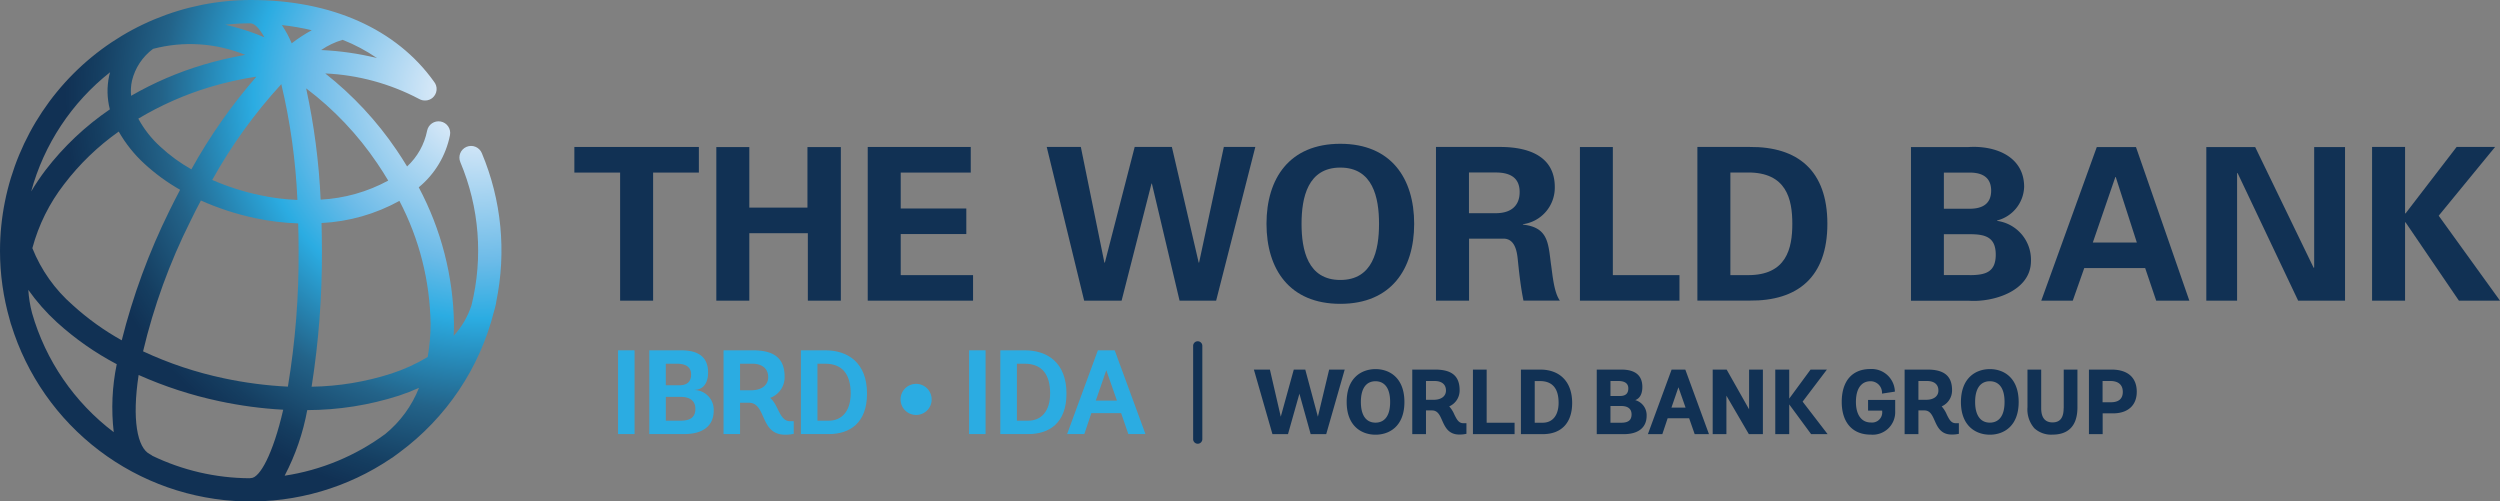 <svg xmlns="http://www.w3.org/2000/svg" xmlns:xlink="http://www.w3.org/1999/xlink" width="315.22" height="63.23" viewBox="0 0 315.22 63.23">
  <rect x="0" y="0" width="315.22" height="63.23" fill="#808080" stroke="none"/>
  <defs>
    <clipPath id="clip-path">
      <path id="Path_403" data-name="Path 403" d="M323.88,319.97a38.078,38.078,0,0,0,11.58-1.83,25.677,25.677,0,0,0,2.51-.98,14.237,14.237,0,0,1-4.25,5.82,28.588,28.588,0,0,1-12.69,5.26,29.165,29.165,0,0,0,2.85-8.27m-19.53,5.76a1.451,1.451,0,0,0-.29-.19c-1.63-.79-2.29-4.43-1.44-10a50.9,50.9,0,0,0,10.15,3.3,51.967,51.967,0,0,0,8.08,1.08c-1.3,5.65-2.97,8.62-4.07,8.62a1.494,1.494,0,0,0-.21.02,28.6,28.6,0,0,1-12.22-2.83m-15.17-18a15.194,15.194,0,0,1-.47-2.92,25.388,25.388,0,0,0,3.6,4.08,36.406,36.406,0,0,0,7.55,5.29,26.952,26.952,0,0,0-.38,8.57,28.776,28.776,0,0,1-10.3-15.02m36.55-7.9c0-1.15-.02-2.3-.05-3.45a22.654,22.654,0,0,0,9.82-2.79,34.454,34.454,0,0,1,3.93,15.5,24.277,24.277,0,0,1-.36,4.18,21.97,21.97,0,0,1-4.55,2.08,34.547,34.547,0,0,1-10.09,1.67,106.764,106.764,0,0,0,1.3-17.19m-12.35,16.13a47.184,47.184,0,0,1-10.2-3.4,75.31,75.31,0,0,1,5.95-16.38c.44-.9.88-1.78,1.34-2.64a34.259,34.259,0,0,0,6.82,2.22,31.207,31.207,0,0,0,5.45.67c.03,1.11.05,2.24.05,3.41a100.127,100.127,0,0,1-1.35,17.17,50.742,50.742,0,0,1-8.06-1.05m-19.07-9.23a18.731,18.731,0,0,1-5.09-7.18,22.751,22.751,0,0,1,4.01-8.07,31.466,31.466,0,0,1,6.88-6.63,16.807,16.807,0,0,0,3.22,4.04,24.577,24.577,0,0,0,4.52,3.3c-.47.88-.92,1.78-1.37,2.69a81.939,81.939,0,0,0-5.99,16.29,33.068,33.068,0,0,1-6.18-4.44m29.43-27.33a39.6,39.6,0,0,1,8.97,9.46c.49.71.94,1.44,1.38,2.17a20.024,20.024,0,0,1-8.52,2.4,83.608,83.608,0,0,0-1.83-14.03m-5.83,13.47a31.284,31.284,0,0,1-6.01-1.92,63.331,63.331,0,0,1,8.71-12.08,77.88,77.88,0,0,1,2.03,14.6,27.331,27.331,0,0,1-4.73-.6m-12.57-6.13a13.313,13.313,0,0,1-2.76-3.52,40.114,40.114,0,0,1,9.05-3.99,43.067,43.067,0,0,1,5.84-1.31,68.165,68.165,0,0,0-8.2,11.69,20.616,20.616,0,0,1-3.93-2.87m-6.32-9.37c-.04.15-.08.3-.12.46a9.269,9.269,0,0,0,.09,4.22,35.3,35.3,0,0,0-8.11,7.66,29.458,29.458,0,0,0-1.81,2.69,28.778,28.778,0,0,1,9.95-15.03m2.76,1.07a7.056,7.056,0,0,1,2.66-4.02,18.387,18.387,0,0,1,11.62.76,46.954,46.954,0,0,0-5.28,1.24,42.663,42.663,0,0,0-9.11,3.92,6.049,6.049,0,0,1,.11-1.9m23.85-3.87a9.575,9.575,0,0,1,2.71-1.29,21.78,21.78,0,0,1,4.33,2.3,36.088,36.088,0,0,0-7.04-1.01m-4.95-3.15a30.749,30.749,0,0,1,3.77.65,18.725,18.725,0,0,0-2.53,1.65,13.707,13.707,0,0,0-1.24-2.3m-3.18,1.15a28.4,28.4,0,0,0-3.94-1.19,27.5,27.5,0,0,1,3.16-.18c.5.01,1.12.61,1.76,1.77-.33-.13-.66-.27-.98-.4m-32.36,27.31a31.42,31.42,0,0,0,1.22,8.67c.05.19.09.37.15.55a1.036,1.036,0,0,0,.04.1,31.592,31.592,0,0,0,47.93,16.84,1.189,1.189,0,0,0,.15-.09c.3-.21.59-.42.87-.64a31.694,31.694,0,0,0,11.92-17.76c.1-.33.19-.67.26-1.01a1.971,1.971,0,0,0,.03-.24,31.744,31.744,0,0,0-1.82-18.74,1.47,1.47,0,0,0-2.71,1.14,28.755,28.755,0,0,1,1.41,18.05,10.373,10.373,0,0,1-2.25,3.85c.03-.5.04-1,.04-1.52a37.824,37.824,0,0,0-4.44-17.2,11.4,11.4,0,0,0,3.94-6.59,1.469,1.469,0,0,0-2.89-.53,8.356,8.356,0,0,1-2.52,4.49c-.42-.7-.86-1.38-1.32-2.06a42.988,42.988,0,0,0-9-9.67,28.047,28.047,0,0,1,11.82,3.21,1.5,1.5,0,0,0,1.69-.12,1.464,1.464,0,0,0,.19-2.07c-4.74-6.63-12.93-10.28-23.08-10.28a31.658,31.658,0,0,0-31.63,31.62" transform="translate(-285.14 -268.26)"/>
    </clipPath>
    <radialGradient id="radial-gradient" cx="0.956" cy="0.186" r="0.827" gradientTransform="translate(0 0)" gradientUnits="objectBoundingBox">
      <stop offset="0" stop-color="#fff"/>
      <stop offset="0.097" stop-color="#d9e9f8"/>
      <stop offset="0.406" stop-color="#6cbbe8"/>
      <stop offset="0.544" stop-color="#2bace2"/>
      <stop offset="0.765" stop-color="#236389"/>
      <stop offset="0.924" stop-color="#153e61"/>
      <stop offset="1" stop-color="#113154"/>
    </radialGradient>
  </defs>
  <g id="The_World_Bank" data-name="The World Bank" transform="translate(-285.14 -268.26)">
    <g id="Group_221" data-name="Group 221">
      <g id="Group_220" data-name="Group 220" transform="translate(285.14 268.26)" clip-path="url(#clip-path)">
        <rect id="Rectangle_55" data-name="Rectangle 55" width="63.23" height="63.23" fill="url(#radial-gradient)"/>
      </g>
    </g>
    <g id="Group_222" data-name="Group 222">
      <path id="Path_404" data-name="Path 404" d="M551.37,314.86c2.05,0,3.19,1,3.19,2.8,0,1.71-1.12,2.72-2.99,2.72h-1.31V323h-1.73v-8.14Zm-1.11,4.12h1.03c1.01,0,1.51-.45,1.51-1.31,0-.88-.55-1.37-1.57-1.37h-.98v2.68Zm-4.92.76c0,1.2-.46,1.78-1.4,1.78s-1.43-.6-1.43-1.78v-4.88h-1.73v4.76a3.594,3.594,0,0,0,.86,2.63,3.125,3.125,0,0,0,2.31.81c1.43,0,3.13-.59,3.13-3.44v-4.76h-1.73v4.88Zm-9.3-4.94c1.76,0,3.63,1.09,3.63,4.15,0,3.04-1.88,4.12-3.63,4.12s-3.65-1.08-3.65-4.12c.01-3.06,1.89-4.15,3.65-4.15m0,6.75c.69,0,1.85-.34,1.85-2.61s-1.16-2.61-1.85-2.61c-1.2,0-1.86.93-1.86,2.61s.67,2.61,1.86,2.61m-5.43-1.01c.29.58.54,1.08,1.11,1.08h.41v1.34l-.05.01a4.087,4.087,0,0,1-.85.08c-1.37,0-1.79-.94-2.16-1.77-.3-.68-.57-1.27-1.28-1.27h-.76V323h-1.74v-8.14h2.89c2.1,0,3.09.82,3.09,2.59a2.183,2.183,0,0,1-1.31,2.05,3.664,3.664,0,0,1,.65,1.04m-3.58-1.87h.96c.97,0,1.56-.45,1.56-1.17,0-.76-.52-1.2-1.43-1.2h-1.09Zm-6.36,1.36h1.79v.09a1.281,1.281,0,0,1-1.43,1.41c-1.18,0-1.88-.97-1.88-2.59,0-1.66.67-2.61,1.84-2.61a1.447,1.447,0,0,1,1.45,1.47v.09l1.62-.25v-.07a2.93,2.93,0,0,0-3.09-2.78c-2.29,0-3.61,1.51-3.61,4.15,0,2.59,1.36,4.12,3.64,4.12a2.839,2.839,0,0,0,3.1-2.96v-1.41h-3.42v1.34Zm-5.18-5.17h-2.06l-2.69,3.66v-3.66h-1.76V323h1.76v-3.75L513.5,323h2.08l-3.15-4.1Zm-9.8,5.03-2.84-5.03h-1.76V323h1.73v-4.85l2.83,4.85h1.77v-8.14h-1.74v5.03Zm-8.03-4.97,2.96,8.08h-1.8l-.7-2h-2.71l-.67,2h-1.82l2.99-8.14h1.71Zm-.89,2.17-.88,2.56h1.78Zm-5.45,1.62a1.963,1.963,0,0,1,1.44,1.98c0,1.47-1.04,2.31-2.86,2.31h-3.43v-8.14h3.09c1.76,0,2.66.73,2.66,2.19,0,1.12-.51,1.52-.9,1.66m-1.93-.52c.72,0,1.06-.31,1.06-.96,0-.62-.43-.93-1.28-.93h-.97v1.89h1.19Zm-1.18,3.37h1.36c.88,0,1.29-.33,1.29-1.05,0-.88-.72-1.06-1.34-1.06H488.2v2.11Zm-8.88-6.7c2.53,0,4.04,1.57,4.04,4.21,0,2.5-1.35,3.93-3.7,3.93h-2.76v-8.14h2.42Zm-.68,6.7h1.01c1.25,0,2-.94,2-2.51,0-1.82-.79-2.74-2.35-2.74h-.66Zm-6.06-6.7h-1.73V323h5.25v-1.44h-3.52Zm-4.07,5.68c.29.58.54,1.08,1.11,1.08h.41v1.34l-.06.01a3.81,3.81,0,0,1-.84.08c-1.36,0-1.79-.94-2.16-1.77-.3-.68-.56-1.27-1.28-1.27h-.76V323h-1.73v-8.14h2.88c2.11,0,3.09.82,3.09,2.59a2.183,2.183,0,0,1-1.31,2.05,3.663,3.663,0,0,1,.65,1.04m-3.59-1.87h.97c.96,0,1.56-.45,1.56-1.17,0-.76-.52-1.2-1.43-1.2h-1.09v2.37Zm-6.35-3.87c1.76,0,3.64,1.09,3.64,4.15,0,3.04-1.88,4.12-3.64,4.12s-3.64-1.08-3.64-4.12c-.01-3.06,1.88-4.15,3.64-4.15m0,6.75c.69,0,1.84-.34,1.84-2.61s-1.16-2.61-1.84-2.61c-1.2,0-1.85.93-1.85,2.61s.65,2.61,1.85,2.61m-5.85-6.69h1.96L452.36,323H450.4l-1.42-5.1-1.44,5.1h-1.96l-2.34-8.14h2.02l1.37,5.94,1.64-5.94h1.45l1.59,5.94Z" fill="#113154"/>
      <rect id="Rectangle_56" data-name="Rectangle 56" width="2.08" height="10.56" transform="translate(363.07 312.43)" fill="#2bace2"/>
      <path id="Path_405" data-name="Path 405" d="M367.01,322.99V312.43h4c2.16,0,3.41.82,3.41,2.79,0,1.87-1.12,2.19-1.65,2.19v.03a2.488,2.488,0,0,1,2.36,2.59c0,2.2-1.74,2.96-3.68,2.96Zm3.76-6.15c1.13,0,1.51-.56,1.51-1.37,0-.85-.56-1.35-1.8-1.35h-1.39v2.72Zm.22,4.46c1.04,0,1.83-.33,1.83-1.49,0-1.09-.8-1.51-1.87-1.51h-1.86v3Z" fill="#2bace2"/>
      <path id="Path_406" data-name="Path 406" d="M385.21,322.96a4.42,4.42,0,0,1-1.09.11c-3.2,0-2.32-4.03-4.56-4.03h-1.11v3.95h-2.08V312.43h3.71c2.6,0,3.99.95,3.99,3.32a2.763,2.763,0,0,1-1.83,2.68c1.09.89,1.15,2.94,2.54,2.94h.44v1.59Zm-5.38-5.49c1.25,0,2.17-.57,2.17-1.66,0-1.05-.74-1.69-2-1.69h-1.55v3.35Z" fill="#2bace2"/>
      <path id="Path_407" data-name="Path 407" d="M386.12,322.99V312.43h3.09c2.77,0,5.25,1.5,5.25,5.46,0,3.76-2.23,5.1-4.8,5.1Zm3.53-1.69c1.62,0,2.75-1.18,2.75-3.44,0-2.34-.99-3.74-3.21-3.74h-.98v7.18Z" fill="#2bace2"/>
      <path id="Path_408" data-name="Path 408" d="M400.65,320.58a1.96,1.96,0,1,1,1.96-1.96,1.948,1.948,0,0,1-1.96,1.96" fill="#2bace2"/>
      <rect id="Rectangle_57" data-name="Rectangle 57" width="2.08" height="10.56" transform="translate(407.33 312.43)" fill="#2bace2"/>
      <path id="Path_409" data-name="Path 409" d="M411.27,322.99V312.43h3.09c2.78,0,5.25,1.5,5.25,5.46,0,3.76-2.23,5.1-4.8,5.1Zm3.53-1.69c1.62,0,2.75-1.18,2.75-3.44,0-2.34-1-3.74-3.21-3.74h-.98v7.18Z" fill="#2bace2"/>
      <path id="Path_410" data-name="Path 410" d="M426.5,320.35h-3.75l-.89,2.64h-2.17l3.88-10.56h2.12l3.88,10.56h-2.16Zm-3.19-1.58h2.66l-1.34-3.83Z" fill="#2bace2"/>
      <path id="Path_411" data-name="Path 411" d="M357.56,286.79h15.7v3.23h-5.77v16.15h-4.16V290.02h-5.77Z" fill="#113154"/>
      <path id="Path_412" data-name="Path 412" d="M375.46,306.17V286.8h4.16v7.64h7.33V286.8h4.21v19.37H387v-8.51h-7.38v8.51Z" fill="#113154"/>
      <path id="Path_413" data-name="Path 413" d="M394.55,286.79h12.99v3.23h-8.83v4.53h8.27v3.22h-8.27v5.18h9.12v3.22H394.55Z" fill="#113154"/>
      <path id="Path_414" data-name="Path 414" d="M428.21,286.79h4.69l3.38,14.58h.05l3.12-14.58h3.97l-4.94,19.38h-4.61l-3.49-14.76h-.05l-3.77,14.76h-4.72l-4.72-19.38h4.3l2.97,14.58h.06Z" fill="#113154"/>
      <path id="Path_415" data-name="Path 415" d="M444.83,296.48c0-5.72,2.89-10.09,9.31-10.09s9.31,4.38,9.31,10.09-2.9,10.09-9.31,10.09-9.31-4.37-9.31-10.09m4.42,0c0,3.32.78,7.08,4.89,7.08s4.88-3.76,4.88-7.08-.78-7.09-4.88-7.09-4.89,3.76-4.89,7.09" fill="#113154"/>
      <path id="Path_416" data-name="Path 416" d="M470.36,306.17H466.2V286.79h8.24c3.33.03,6.74,1.1,6.74,5.05a4.651,4.651,0,0,1-4.02,4.69v.05c3.19.35,3.19,2.31,3.54,4.99.19,1.24.35,3.52,1.12,4.59h-4.59c-.35-1.72-.54-3.46-.72-5.21-.11-1.07-.38-2.55-1.74-2.6h-4.4v7.82Zm0-11.03h3.49c1.82-.03,2.9-.94,2.9-2.66s-1.07-2.44-2.9-2.47h-3.49Z" fill="#113154"/>
      <path id="Path_417" data-name="Path 417" d="M484.35,306.17V286.8h4.15v16.15h8.4v3.22Z" fill="#113154"/>
      <path id="Path_418" data-name="Path 418" d="M499.16,286.79h6.6c6.04-.05,9.79,2.95,9.79,9.69s-3.76,9.74-9.79,9.68h-6.6V286.79Zm4.16,16.16h2.15c4.94.05,5.66-3.38,5.66-6.47s-.72-6.52-5.66-6.47h-2.15Z" fill="#113154"/>
      <path id="Path_419" data-name="Path 419" d="M526.09,306.17V286.8h7.27c3.46-.21,7,1.24,7,5.02a4.524,4.524,0,0,1-3.41,4.24v.05a4.943,4.943,0,0,1,4.27,5.05c0,3.84-4.83,5.23-7.81,5.02h-7.32Zm7.4-3.22c1.96,0,3.29-.35,3.29-2.58s-1.34-2.58-3.29-2.58h-3.25v5.15h3.25Zm0-8.37c1.74,0,2.71-.72,2.71-2.28s-.96-2.28-2.71-2.28h-3.25v4.56Z" fill="#113154"/>
      <path id="Path_420" data-name="Path 420" d="M542.52,306.17l7-19.37h4.94l6.73,19.37h-4.18l-1.39-4.11h-7.68l-1.45,4.11Zm12.05-7.33-2.66-8.26h-.05l-2.84,8.26Z" fill="#113154"/>
      <path id="Path_421" data-name="Path 421" d="M574.91,306.17l-7.64-16.1-.06.05v16.05h-3.88V286.8h6.16l7.38,15.24.06-.06V286.8h3.89v19.37Z" fill="#113154"/>
      <path id="Path_422" data-name="Path 422" d="M588.39,295.17h.06l6.44-8.38h4.85l-7.11,8.67,7.73,10.71h-5.18l-6.73-9.88h-.06v9.88h-4.16V286.79h4.16Z" fill="#113154"/>
      <path id="Path_423" data-name="Path 423" d="M436.16,324.21a.58.58,0,0,1-.58-.58V311.87a.58.58,0,1,1,1.16,0v11.76a.58.58,0,0,1-.58.58" fill="#113154"/>
    </g>
  </g>
</svg>
